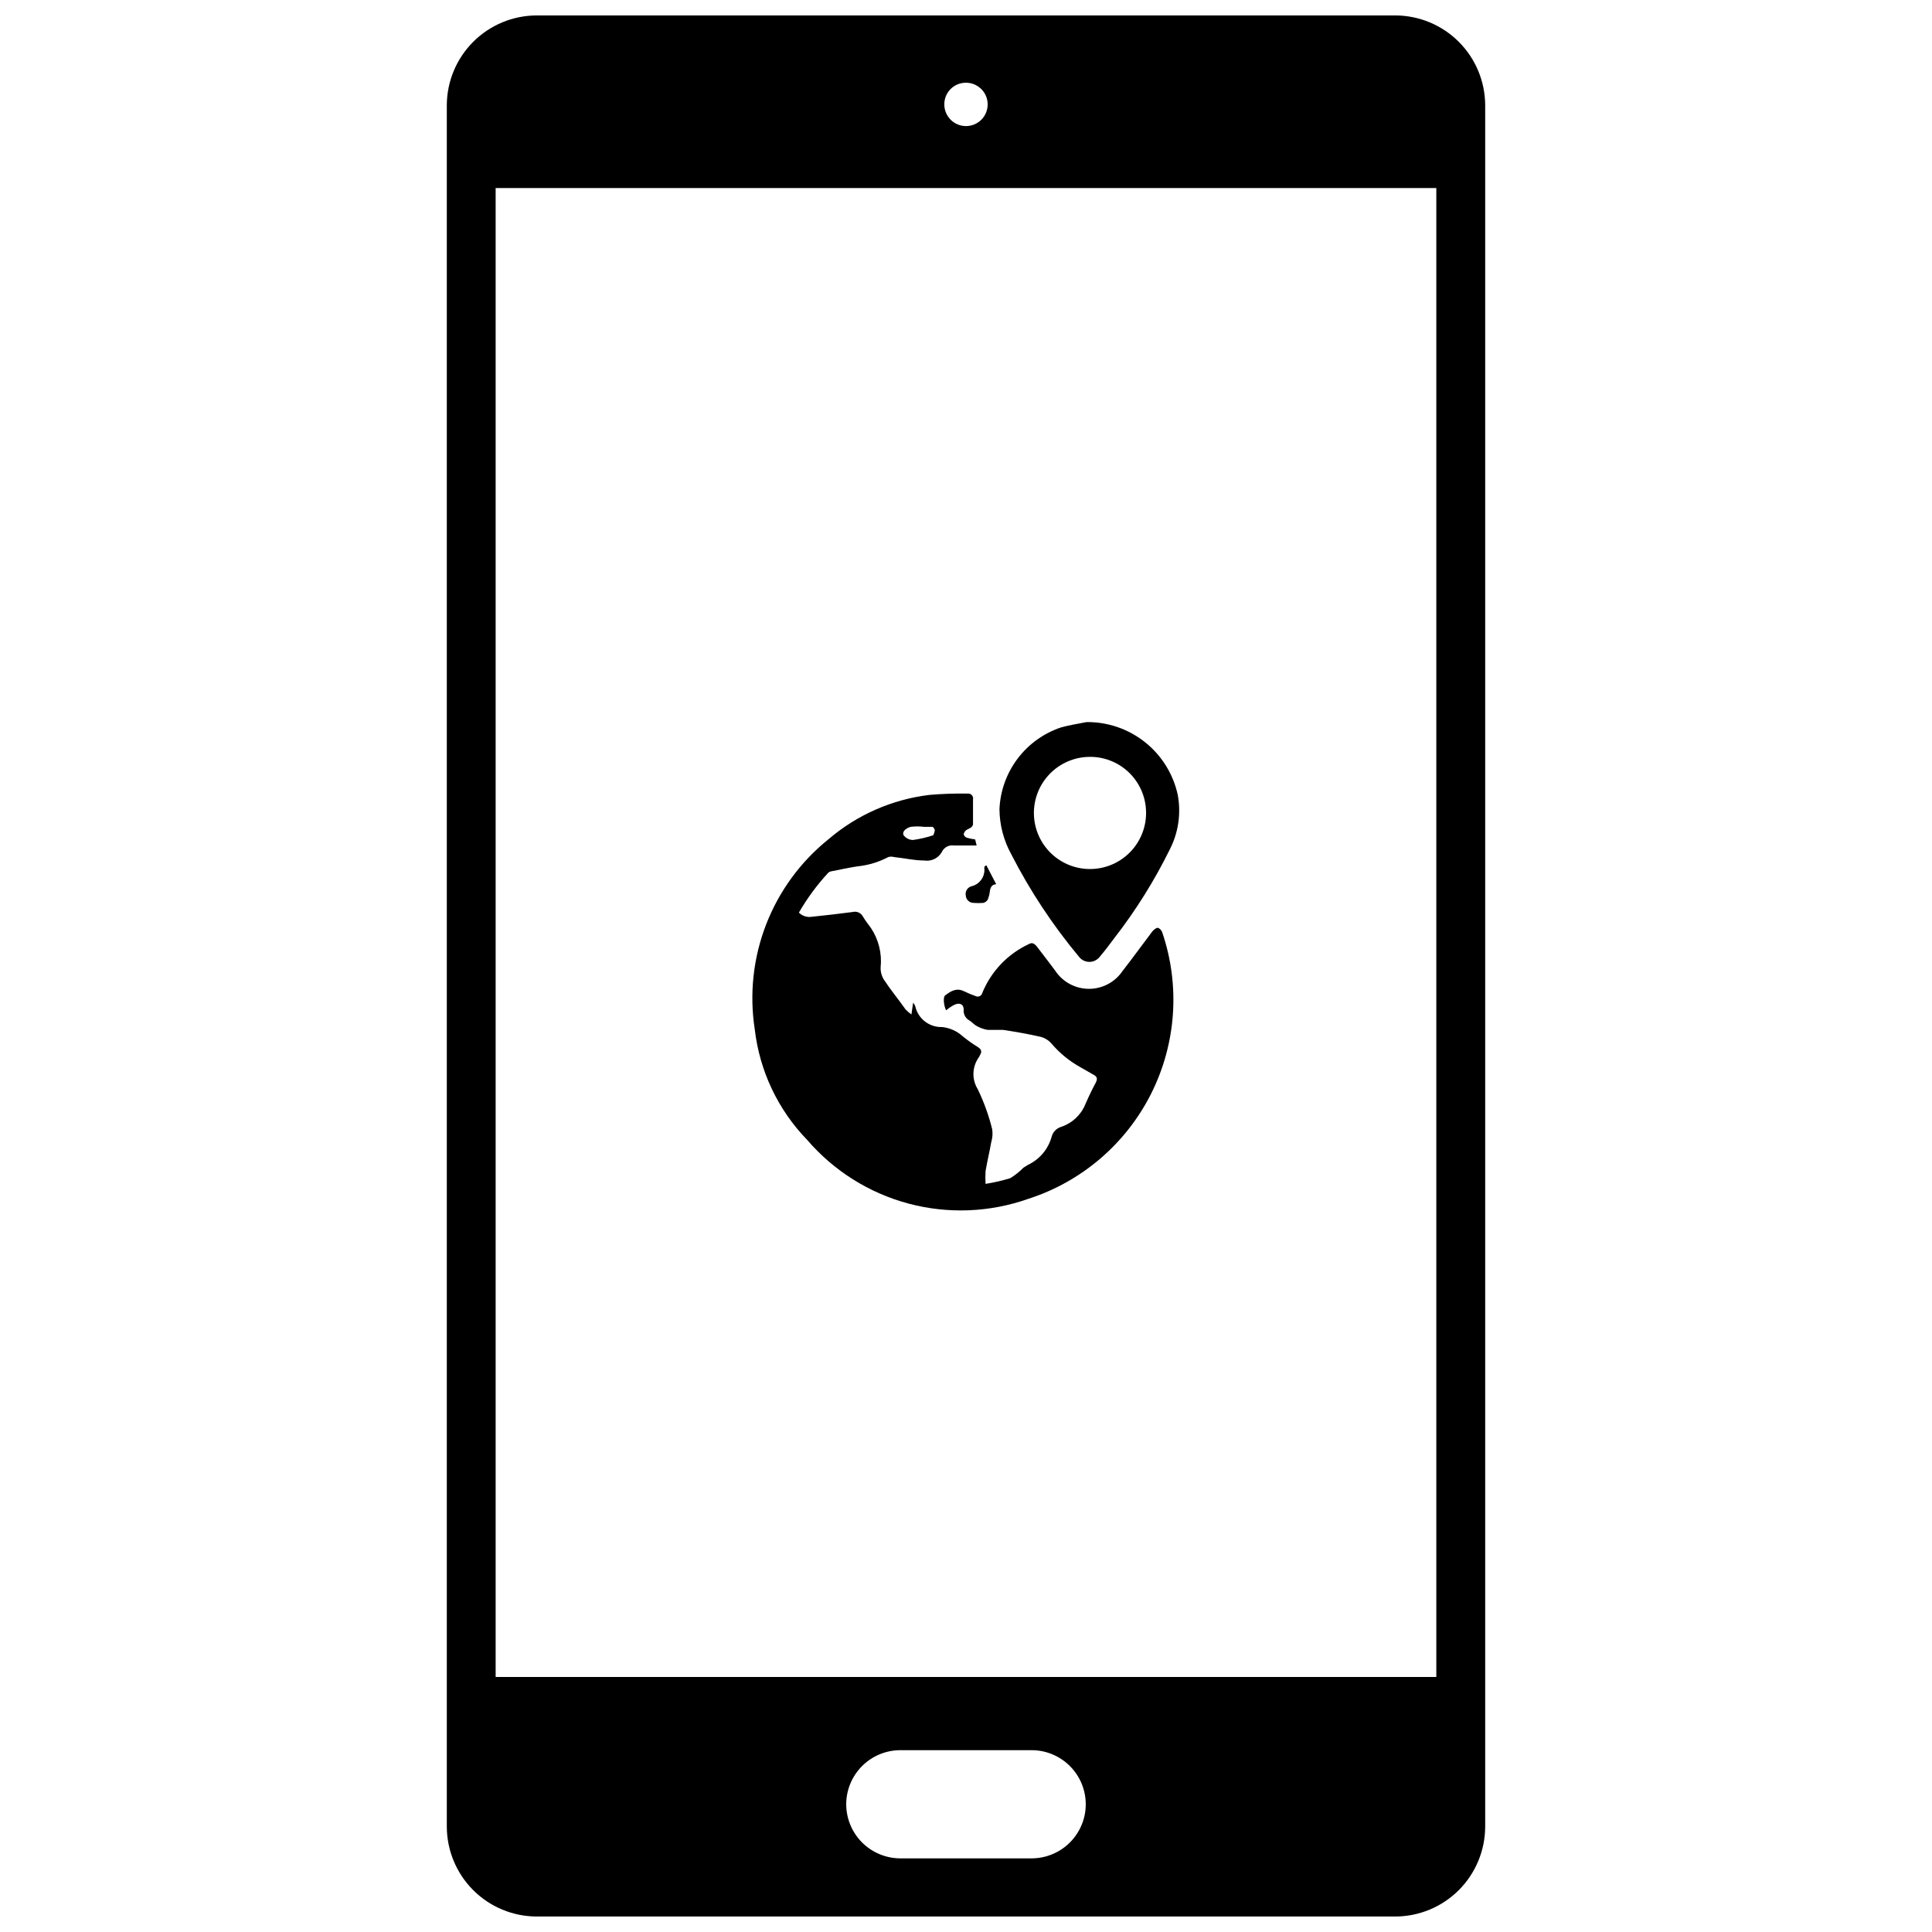 <?xml version="1.0" encoding="UTF-8"?>
<!-- Uploaded to: SVG Repo, www.svgrepo.com, Generator: SVG Repo Mixer Tools -->
<svg width="800px" height="800px" version="1.1" viewBox="144 144 512 512" xmlns="http://www.w3.org/2000/svg">
 <defs>
  <clipPath id="a">
   <path d="m262 148.09h276v503.81h-276z"/>
  </clipPath>
 </defs>
 <g clip-path="url(#a)">
  <path d="m513.81 148.09h-227.62c-6.297 0.027-12.332 2.539-16.785 6.996-4.453 4.453-6.969 10.484-6.996 16.785v456.25c0.027 6.297 2.543 12.332 6.996 16.785s10.488 6.965 16.785 6.992h227.62c6.301-0.027 12.332-2.539 16.785-6.992s6.969-10.488 6.996-16.785v-456.25c-0.027-6.301-2.543-12.332-6.996-16.785-4.453-4.457-10.484-6.969-16.785-6.996zm-113.81 17.836c2.324 0 4.422 1.402 5.309 3.555 0.887 2.152 0.387 4.629-1.266 6.266-1.656 1.641-4.133 2.117-6.277 1.215-2.144-0.906-3.531-3.016-3.512-5.344 0-1.52 0.609-2.973 1.688-4.043s2.539-1.664 4.059-1.648zm31.738 456.25c-0.012 3.789-1.523 7.422-4.207 10.102-2.68 2.68-6.309 4.191-10.102 4.207h-34.863c-3.789-0.016-7.422-1.527-10.102-4.207-2.68-2.68-4.191-6.312-4.207-10.102 0-3.801 1.508-7.445 4.188-10.137 2.684-2.691 6.32-4.211 10.121-4.223h34.863c3.801 0.012 7.438 1.531 10.121 4.223 2.684 2.691 4.188 6.336 4.188 10.137zm92.902-33.754-249.29-0.004v-394.58h249.29z"/>
 </g>
 <path d="m402.42 366.45 0.402 1.613h-6.047c-1.32-0.195-2.609 0.504-3.172 1.711-0.93 1.668-2.805 2.574-4.688 2.266-2.672 0-5.039-0.605-7.961-0.906-0.508-0.152-1.051-0.152-1.559 0-2.555 1.344-5.344 2.184-8.215 2.469-2.316 0.352-4.586 0.855-6.902 1.309v0.004c-0.328 0.043-0.633 0.203-0.855 0.453-2.945 3.199-5.531 6.711-7.707 10.477 0.895 0.902 2.172 1.316 3.426 1.109 3.578-0.352 7.203-0.805 10.781-1.258 1.094-0.297 2.242 0.207 2.769 1.207 0.605 1.059 1.41 2.016 2.117 3.023 2.047 3.07 2.953 6.758 2.57 10.43-0.047 1.176 0.27 2.336 0.906 3.324 1.762 2.672 3.727 5.039 5.691 7.809 0.477 0.504 1 0.961 1.562 1.359l0.453-3.125v0.004c0.234 0.27 0.422 0.574 0.555 0.906 0.727 3.316 3.711 5.644 7.106 5.543 2.023 0.207 3.93 1.055 5.438 2.418 1.277 1.047 2.625 2.004 4.031 2.871 0.957 0.605 1.16 1.211 0.605 2.117-0.098 0.227-0.215 0.445-0.352 0.652-1.77 2.5-1.871 5.816-0.254 8.414 1.641 3.402 2.926 6.965 3.828 10.633 0.164 1.129 0.078 2.281-0.25 3.375-0.453 2.57-1.059 5.039-1.512 7.707-0.074 1.125-0.074 2.25 0 3.375 2.215-0.352 4.406-0.855 6.551-1.512 1.27-0.773 2.438-1.707 3.477-2.769l1.211-0.754-0.004-0.004c3.051-1.43 5.328-4.113 6.25-7.356 0.305-1.301 1.285-2.34 2.566-2.719 2.906-0.969 5.246-3.156 6.398-5.996 0.855-1.965 1.762-3.879 2.769-5.742 0.453-0.906 0.402-1.512-0.504-2.016l-3.527-2.016h0.004c-2.953-1.625-5.582-3.777-7.758-6.348-0.727-0.82-1.672-1.414-2.723-1.715-3.324-0.754-6.699-1.359-10.078-1.863h-4.082 0.004c-1.008-0.168-1.98-0.508-2.871-1.008-0.707-0.352-1.258-1.059-1.914-1.461-1.078-0.555-1.699-1.719-1.562-2.922 0-1.309-0.957-1.914-2.367-1.309-0.82 0.402-1.582 0.91-2.269 1.512-0.605-0.957-0.906-3.477-0.301-3.93 1.512-1.16 3.023-2.117 5.039-1.109 0.984 0.473 1.992 0.891 3.019 1.258 0.352 0.184 0.766 0.191 1.121 0.023s0.613-0.492 0.695-0.879c2.352-5.723 6.777-10.348 12.395-12.945 0.906-0.504 1.41 0 1.965 0.555 1.664 2.215 3.426 4.434 5.039 6.648h-0.004c2 2.934 5.32 4.688 8.867 4.688 3.551 0 6.871-1.754 8.867-4.688 2.719-3.477 5.289-7.055 7.961-10.578 0.352-0.402 1.008-0.957 1.461-0.906v-0.004c0.566 0.238 0.992 0.719 1.16 1.312 4.758 14.066 3.672 29.453-3.012 42.715-6.688 13.258-18.418 23.281-32.559 27.816-10.195 3.598-21.238 4.031-31.688 1.246-10.445-2.789-19.805-8.664-26.855-16.863-7.742-7.973-12.629-18.281-13.906-29.324-1.453-9.371-0.41-18.965 3.019-27.809 3.434-8.844 9.133-16.629 16.531-22.57 7.547-6.461 16.836-10.543 26.699-11.738 3.352-0.293 6.715-0.41 10.078-0.352 0.43-0.078 0.867 0.062 1.172 0.375 0.301 0.316 0.43 0.758 0.34 1.184v6.602c-0.066 0.32-0.246 0.605-0.504 0.805-0.402 0.301-0.957 0.453-1.41 0.805v0.004c-0.289 0.27-0.48 0.621-0.555 1.008 0.102 0.414 0.406 0.754 0.805 0.906 0.727 0.211 1.469 0.359 2.219 0.453zm-11.234-3.324h-2.269c-1.203-0.152-2.422-0.152-3.625 0-0.906 0.301-2.266 1.008-1.863 2.168l-0.004-0.004c0.582 0.816 1.52 1.305 2.519 1.312 1.832-0.246 3.641-0.668 5.391-1.262 0 0 0.402-0.957 0.402-1.41-0.125-0.305-0.316-0.578-0.551-0.805z"/>
 <path d="m431.94 335.36c5.633-0.059 11.117 1.828 15.523 5.344s7.465 8.445 8.656 13.953c0.918 4.957 0.156 10.082-2.164 14.559-4.066 8.227-8.941 16.023-14.562 23.277-1.258 1.715-2.57 3.426-3.93 5.039-0.656 0.867-1.68 1.375-2.769 1.375-1.086 0-2.113-0.508-2.769-1.375-6.965-8.363-12.98-17.469-17.938-27.156-2.016-3.66-3.086-7.762-3.121-11.941 0.207-4.84 1.879-9.5 4.793-13.367 2.914-3.867 6.934-6.762 11.527-8.297 2.32-0.652 4.535-0.957 6.754-1.41zm0.652 9.219c-3.961 0.07-7.727 1.719-10.469 4.582-2.738 2.859-4.223 6.695-4.125 10.656 0.102 3.961 1.777 7.715 4.66 10.434 2.883 2.719 6.731 4.176 10.688 4.043 3.961-0.129 7.703-1.836 10.398-4.738 2.699-2.902 4.125-6.758 3.965-10.719-0.145-3.883-1.812-7.555-4.641-10.223-2.828-2.668-6.59-4.117-10.477-4.035z"/>
 <path d="m405.39 373.3 2.621 5.039c-1.211 0-1.613 0.957-1.715 2.066v-0.004c-0.09 0.676-0.262 1.332-0.504 1.965-0.258 0.438-0.672 0.762-1.16 0.91-0.887 0.07-1.781 0.07-2.668 0-1.066-0.023-1.938-0.855-2.016-1.914-0.25-1.141 0.469-2.269 1.609-2.519 1.973-0.512 3.344-2.297 3.328-4.336-0.043-0.281-0.043-0.57 0-0.855z"/>
</svg>